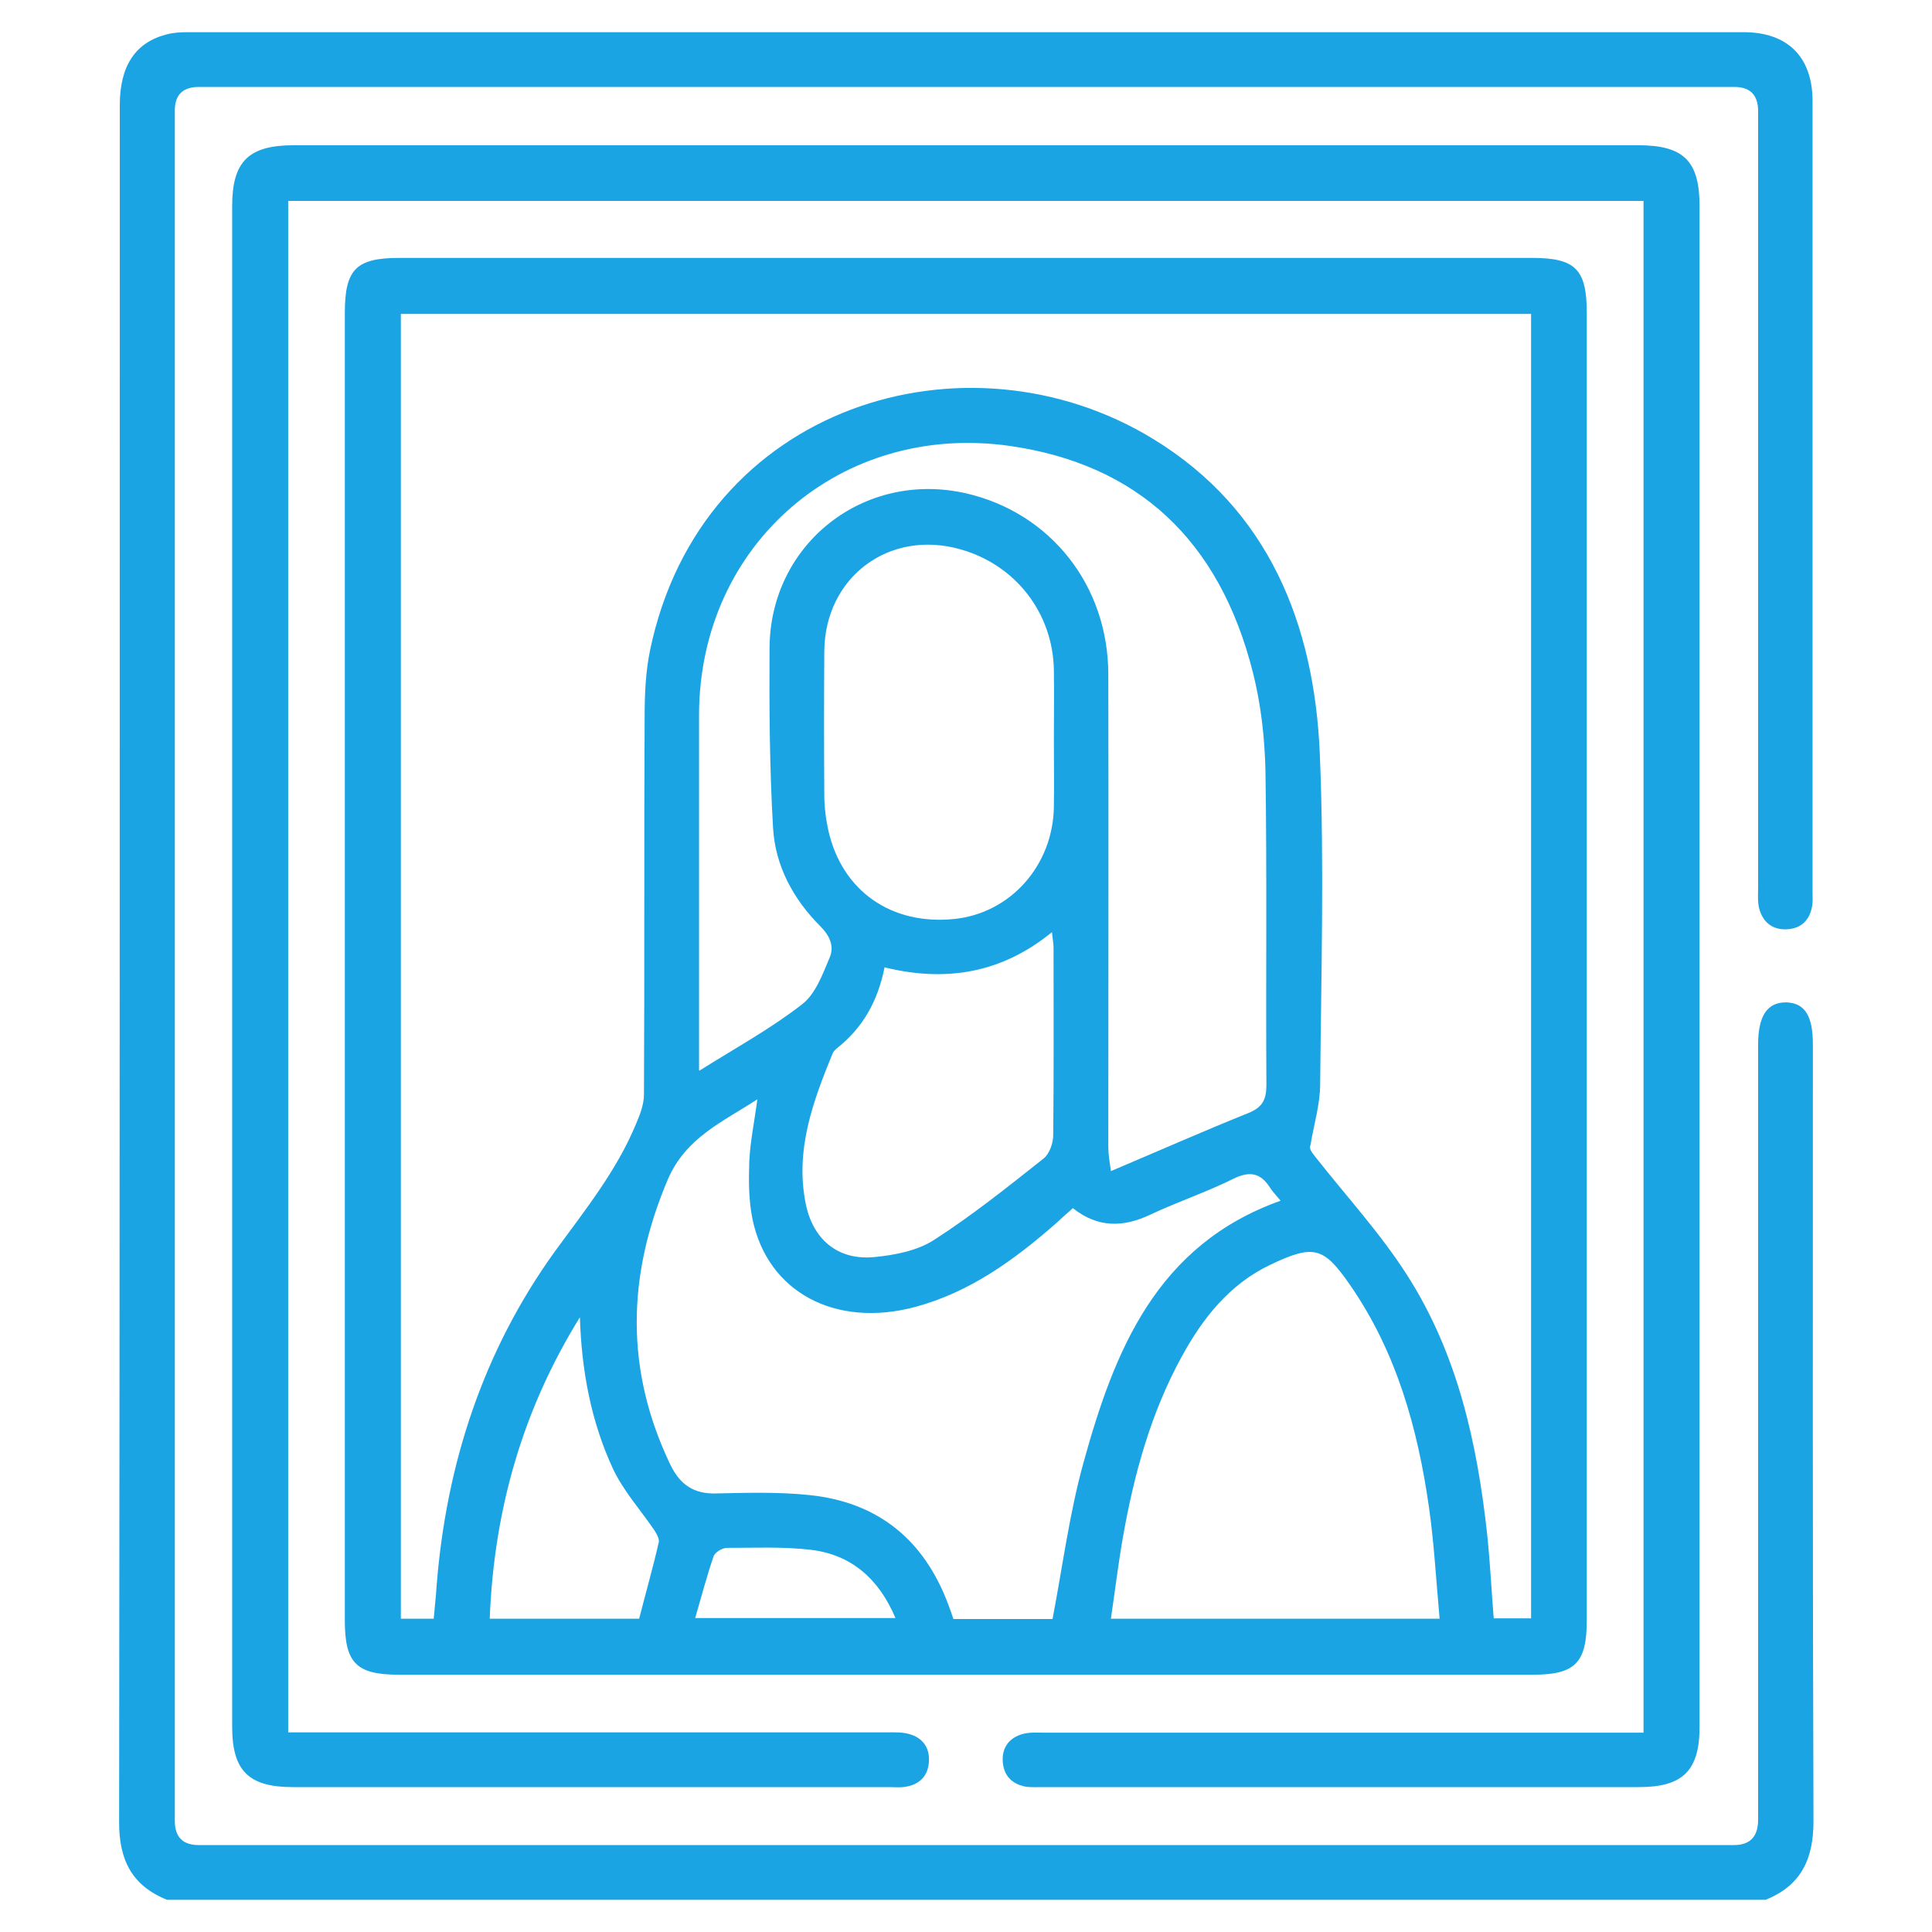 <svg width="35" height="35" viewBox="0 0 35 35" fill="none" xmlns="http://www.w3.org/2000/svg">
<path d="M3.027 34.417C2.386 34.16 2.152 33.688 2.158 32.993C2.17 22.634 2.17 12.268 2.17 1.908C2.17 1.196 2.45 0.77 3.016 0.624C3.144 0.589 3.278 0.583 3.407 0.583C12.798 0.583 22.196 0.583 31.587 0.583C32.387 0.583 32.836 1.033 32.836 1.832C32.836 6.609 32.836 11.393 32.836 16.17C32.836 16.246 32.842 16.328 32.83 16.404C32.789 16.666 32.632 16.823 32.369 16.835C32.101 16.847 31.932 16.701 31.867 16.45C31.838 16.322 31.85 16.188 31.85 16.053C31.85 11.375 31.85 6.691 31.85 2.013C31.85 1.721 31.706 1.575 31.418 1.575C22.149 1.575 12.874 1.575 3.605 1.575C3.313 1.575 3.167 1.717 3.167 2.001C3.167 12.332 3.167 22.657 3.167 32.988C3.167 33.279 3.311 33.425 3.599 33.425C12.868 33.425 22.143 33.425 31.413 33.425C31.704 33.425 31.85 33.272 31.85 32.964C31.85 28.286 31.85 23.602 31.85 18.924C31.85 18.398 32.019 18.154 32.363 18.159C32.696 18.171 32.842 18.404 32.842 18.918C32.842 23.608 32.836 28.298 32.853 32.993C32.853 33.682 32.626 34.16 31.984 34.417H3.027Z" fill="#1BA4E4"/>
<path d="M6.247 17.494C6.247 13.551 6.247 9.613 6.247 5.67C6.247 4.877 6.451 4.672 7.239 4.672C14.075 4.672 20.912 4.672 27.749 4.672C28.542 4.672 28.746 4.877 28.746 5.67C28.746 13.562 28.746 21.461 28.746 29.353C28.746 30.123 28.536 30.339 27.772 30.339C20.924 30.339 14.075 30.339 7.227 30.339C6.457 30.339 6.247 30.129 6.247 29.359C6.247 25.404 6.247 21.455 6.247 17.5V17.494ZM7.857 29.324C7.875 29.114 7.898 28.922 7.91 28.723C8.085 26.518 8.755 24.471 10.05 22.674C10.593 21.927 11.17 21.216 11.526 20.352C11.596 20.189 11.666 20.002 11.666 19.827C11.678 17.547 11.666 15.271 11.678 12.991C11.678 12.588 11.695 12.174 11.777 11.777C12.705 7.321 17.517 5.892 20.889 7.951C22.983 9.228 23.811 11.305 23.91 13.662C23.992 15.651 23.934 17.646 23.916 19.641C23.916 20.008 23.8 20.376 23.741 20.743C23.706 20.813 23.776 20.889 23.835 20.965C24.389 21.671 25.007 22.341 25.491 23.1C26.407 24.529 26.763 26.151 26.944 27.819C26.996 28.321 27.02 28.822 27.06 29.318H27.737V5.687H7.262V29.324H7.857ZM12.67 19.396C13.34 18.976 13.97 18.631 14.53 18.194C14.775 18.007 14.904 17.646 15.032 17.342C15.114 17.15 15.038 16.957 14.863 16.782C14.373 16.292 14.046 15.691 14.005 15.003C13.941 13.918 13.935 12.827 13.941 11.736C13.953 9.847 15.656 8.517 17.5 8.937C19.028 9.287 20.078 10.605 20.078 12.221C20.084 15.073 20.078 17.926 20.078 20.778C20.078 20.912 20.101 21.041 20.125 21.216C20.994 20.848 21.799 20.492 22.61 20.166C22.872 20.061 22.942 19.921 22.942 19.652C22.93 17.756 22.954 15.867 22.925 13.971C22.913 13.37 22.843 12.757 22.697 12.18C22.09 9.777 20.603 8.412 18.299 8.079C15.242 7.642 12.675 9.852 12.664 12.938C12.664 14.962 12.664 16.992 12.664 19.017C12.664 19.116 12.664 19.209 12.664 19.384L12.67 19.396ZM19.069 29.324C19.255 28.344 19.378 27.399 19.629 26.495C20.189 24.465 20.953 22.552 23.199 21.752C23.129 21.665 23.059 21.595 23.006 21.513C22.837 21.251 22.645 21.21 22.353 21.35C21.863 21.595 21.338 21.77 20.842 22.003C20.352 22.236 19.891 22.248 19.436 21.887C19.331 21.98 19.232 22.067 19.139 22.155C18.38 22.82 17.575 23.409 16.578 23.677C15.131 24.062 13.906 23.409 13.632 22.085C13.562 21.747 13.562 21.385 13.574 21.035C13.591 20.679 13.667 20.323 13.72 19.915C13.084 20.329 12.425 20.609 12.098 21.367C11.357 23.111 11.322 24.821 12.145 26.536C12.32 26.897 12.57 27.067 12.973 27.055C13.533 27.043 14.099 27.026 14.659 27.084C15.907 27.212 16.741 27.895 17.179 29.067C17.214 29.155 17.243 29.248 17.272 29.33H19.063L19.069 29.324ZM26.08 29.324C26.016 28.624 25.981 27.965 25.888 27.311C25.684 25.877 25.299 24.494 24.459 23.281C23.98 22.587 23.8 22.54 23.024 22.907C22.271 23.263 21.787 23.881 21.402 24.587C20.848 25.602 20.545 26.705 20.346 27.831C20.259 28.321 20.2 28.817 20.125 29.324H26.086H26.08ZM19.092 13.393C19.092 12.973 19.098 12.559 19.092 12.139C19.075 11.107 18.398 10.232 17.4 9.952C16.111 9.584 14.945 10.453 14.933 11.795C14.927 12.664 14.927 13.533 14.933 14.402C14.933 14.618 14.962 14.846 15.009 15.056C15.26 16.146 16.152 16.765 17.29 16.648C18.305 16.543 19.075 15.68 19.092 14.618C19.098 14.21 19.092 13.802 19.092 13.393ZM16.024 17.529C15.901 18.142 15.627 18.62 15.172 18.982C15.137 19.011 15.102 19.04 15.085 19.081C14.729 19.95 14.402 20.831 14.595 21.799C14.723 22.452 15.178 22.837 15.837 22.773C16.21 22.738 16.625 22.657 16.928 22.458C17.616 22.015 18.264 21.496 18.905 20.988C19.01 20.907 19.08 20.708 19.08 20.568C19.092 19.436 19.086 18.299 19.086 17.167C19.086 17.086 19.069 17.01 19.057 16.887C18.141 17.634 17.132 17.797 16.018 17.523L16.024 17.529ZM10.505 23.864C9.467 25.538 8.948 27.358 8.872 29.324H11.579C11.701 28.846 11.83 28.396 11.935 27.936C11.946 27.872 11.894 27.784 11.853 27.72C11.602 27.352 11.293 27.008 11.106 26.611C10.704 25.748 10.535 24.821 10.505 23.858V23.864ZM12.594 29.312H16.222C15.919 28.595 15.417 28.163 14.688 28.076C14.186 28.017 13.679 28.041 13.171 28.041C13.084 28.041 12.95 28.122 12.926 28.198C12.804 28.554 12.71 28.916 12.594 29.312Z" fill="#1BA4E4"/>
<path d="M5.221 31.383C5.373 31.383 5.507 31.383 5.635 31.383C9.118 31.383 12.594 31.383 16.077 31.383C16.211 31.383 16.345 31.378 16.468 31.413C16.707 31.477 16.841 31.652 16.829 31.902C16.818 32.165 16.666 32.328 16.404 32.369C16.304 32.387 16.205 32.375 16.106 32.375C12.507 32.375 8.902 32.375 5.303 32.375C4.504 32.375 4.206 32.078 4.206 31.284C4.206 22.102 4.206 12.915 4.206 3.733C4.206 2.923 4.504 2.631 5.326 2.631C13.44 2.631 21.56 2.631 29.674 2.631C30.503 2.631 30.789 2.917 30.789 3.733C30.789 12.915 30.789 22.102 30.789 31.284C30.789 32.078 30.485 32.375 29.692 32.375C26.093 32.375 22.488 32.375 18.889 32.375C18.789 32.375 18.69 32.381 18.591 32.369C18.329 32.322 18.177 32.165 18.165 31.897C18.154 31.646 18.294 31.477 18.527 31.413C18.649 31.378 18.789 31.389 18.918 31.389C22.4 31.389 25.877 31.389 29.359 31.389H29.774V3.64H5.221V31.383Z" fill="#1BA4E4"/>
</svg>

